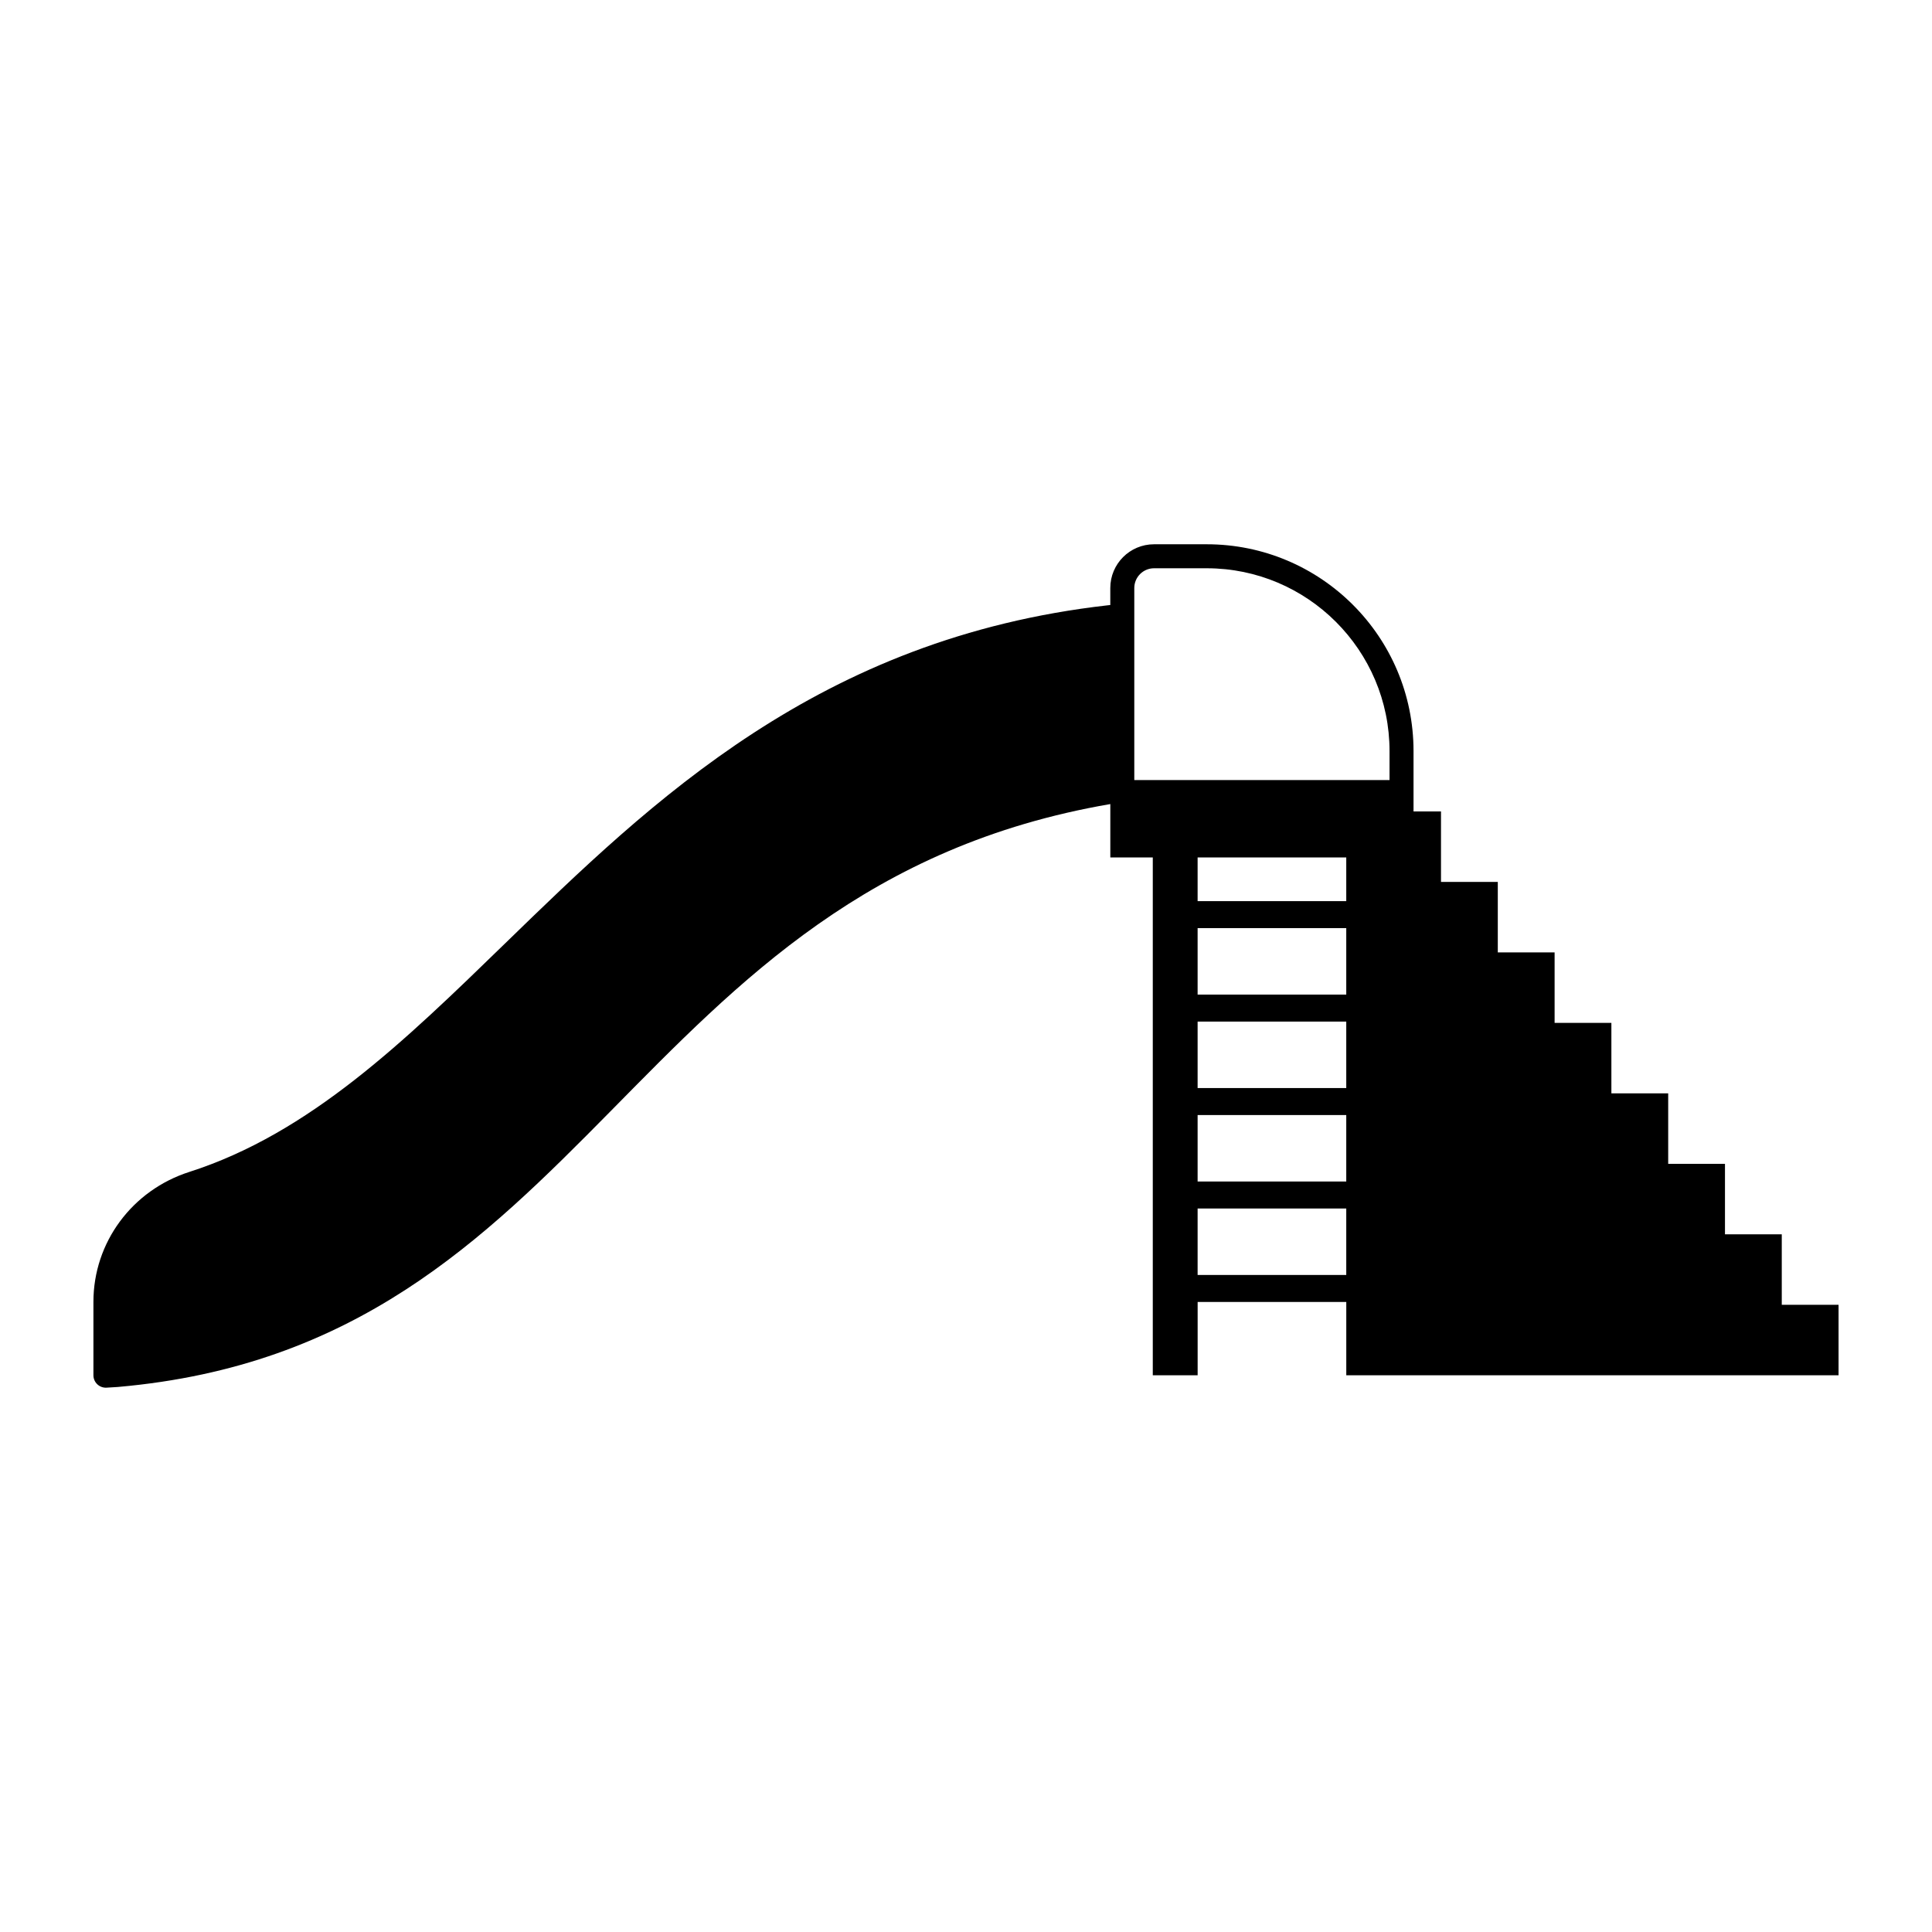 <?xml version="1.0" encoding="UTF-8"?>
<!-- Uploaded to: SVG Repo, www.svgrepo.com, Generator: SVG Repo Mixer Tools -->
<svg fill="#000000" width="800px" height="800px" version="1.1" viewBox="144 144 512 512" xmlns="http://www.w3.org/2000/svg">
 <path d="m175.11 511.57-2.871 0.176c-1.891 0.109-3.481-1.391-3.481-3.281v-19.469c0-15.719 10.223-29.559 25.438-34.434 31.844-10.207 56.984-34.625 83.594-60.484 39.066-37.961 83.348-80.984 159.73-89.664l0.719-0.078v-4.5c0-6.406 5.188-11.598 11.598-11.598h13.953c30.273 0 54.809 24.543 54.809 54.805v16h7.281v18.676h15.051v18.68h15.055v18.676h15.047v18.676h15.055v18.68h15.047v18.676h15.051v18.676h15.051v18.684h-130.46v-19.43h-39.391v19.43h-11.887v-137.23h-11.254v-14.152c-128.15 22.027-137.23 143.41-262.94 154.47zm286.27-47.309v17.621h39.391v-17.621zm0-24.766v17.617h39.391v-17.617zm0-24.766v17.613h39.391v-17.613zm0-24.766v17.613h39.391v-17.613zm0-18.727v11.57h39.391v-11.57zm-11.543-76.641c-2.891 0-5.238 2.352-5.238 5.238v50.895h67.641v-7.688c0-26.711-21.734-48.445-48.449-48.445z"/>
</svg>